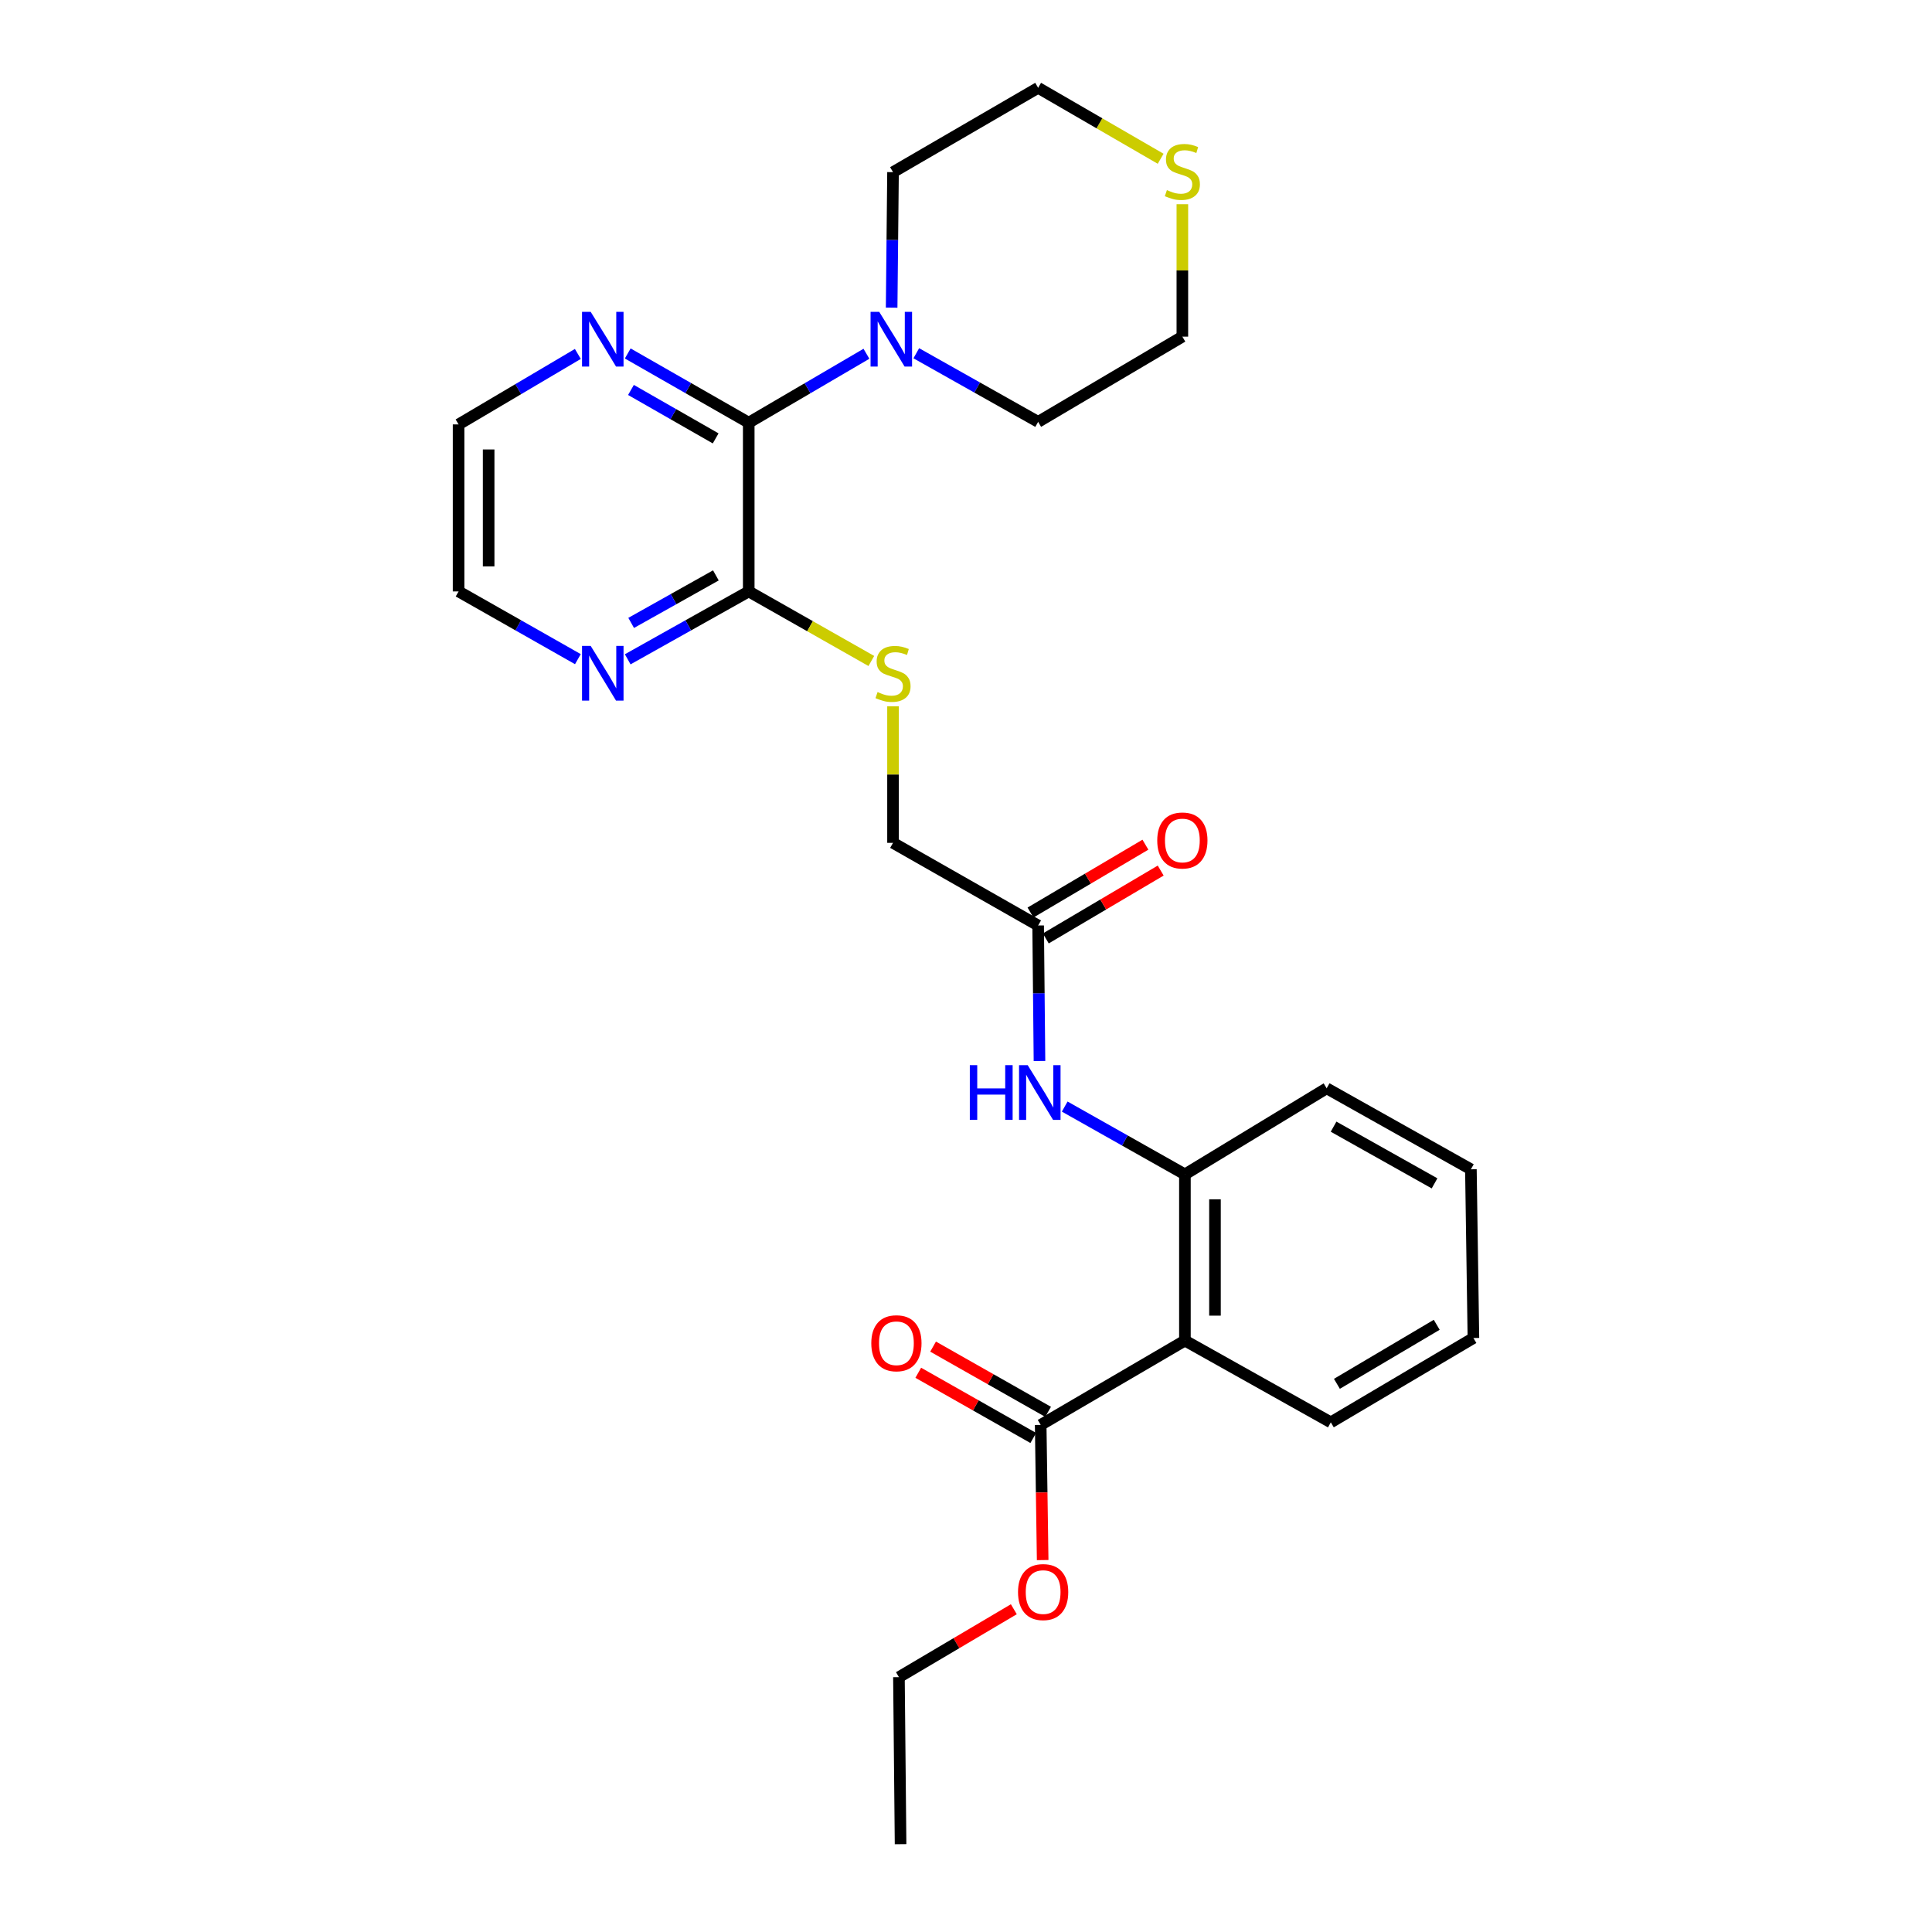<?xml version='1.0' encoding='iso-8859-1'?>
<svg version='1.1' baseProfile='full'
              xmlns='http://www.w3.org/2000/svg'
                      xmlns:rdkit='http://www.rdkit.org/xml'
                      xmlns:xlink='http://www.w3.org/1999/xlink'
                  xml:space='preserve'
width='1000px' height='1000px' viewBox='0 0 1000 1000'>
<!-- END OF HEADER -->
<rect style='opacity:1.0;fill:#FFFFFF;stroke:none' width='1000' height='1000' x='0' y='0'> </rect>
<path class='bond-1' d='M 387.546,218.778 L 418.007,200.943' style='fill:none;fill-rule:evenodd;stroke:#000000;stroke-width:6px;stroke-linecap:butt;stroke-linejoin:miter;stroke-opacity:1' />
<path class='bond-1' d='M 418.007,200.943 L 448.467,183.108' style='fill:none;fill-rule:evenodd;stroke:#0000FF;stroke-width:6px;stroke-linecap:butt;stroke-linejoin:miter;stroke-opacity:1' />
<path class='bond-2' d='M 387.546,218.778 L 387.546,306.122' style='fill:none;fill-rule:evenodd;stroke:#000000;stroke-width:6px;stroke-linecap:butt;stroke-linejoin:miter;stroke-opacity:1' />
<path class='bond-8' d='M 387.546,218.778 L 356.231,200.867' style='fill:none;fill-rule:evenodd;stroke:#000000;stroke-width:6px;stroke-linecap:butt;stroke-linejoin:miter;stroke-opacity:1' />
<path class='bond-8' d='M 356.231,200.867 L 324.916,182.955' style='fill:none;fill-rule:evenodd;stroke:#0000FF;stroke-width:6px;stroke-linecap:butt;stroke-linejoin:miter;stroke-opacity:1' />
<path class='bond-8' d='M 370.426,226.91 L 348.506,214.372' style='fill:none;fill-rule:evenodd;stroke:#000000;stroke-width:6px;stroke-linecap:butt;stroke-linejoin:miter;stroke-opacity:1' />
<path class='bond-8' d='M 348.506,214.372 L 326.585,201.834' style='fill:none;fill-rule:evenodd;stroke:#0000FF;stroke-width:6px;stroke-linecap:butt;stroke-linejoin:miter;stroke-opacity:1' />
<path class='bond-0' d='M 613.31,693.878 L 613.31,607.856' style='fill:none;fill-rule:evenodd;stroke:#000000;stroke-width:6px;stroke-linecap:butt;stroke-linejoin:miter;stroke-opacity:1' />
<path class='bond-0' d='M 628.869,680.975 L 628.869,620.759' style='fill:none;fill-rule:evenodd;stroke:#000000;stroke-width:6px;stroke-linecap:butt;stroke-linejoin:miter;stroke-opacity:1' />
<path class='bond-4' d='M 613.31,693.878 L 538.655,737.528' style='fill:none;fill-rule:evenodd;stroke:#000000;stroke-width:6px;stroke-linecap:butt;stroke-linejoin:miter;stroke-opacity:1' />
<path class='bond-15' d='M 613.31,693.878 L 688.83,736.206' style='fill:none;fill-rule:evenodd;stroke:#000000;stroke-width:6px;stroke-linecap:butt;stroke-linejoin:miter;stroke-opacity:1' />
<path class='bond-16' d='M 461.512,159.246 L 461.869,124.176' style='fill:none;fill-rule:evenodd;stroke:#0000FF;stroke-width:6px;stroke-linecap:butt;stroke-linejoin:miter;stroke-opacity:1' />
<path class='bond-16' d='M 461.869,124.176 L 462.227,89.105' style='fill:none;fill-rule:evenodd;stroke:#000000;stroke-width:6px;stroke-linecap:butt;stroke-linejoin:miter;stroke-opacity:1' />
<path class='bond-17' d='M 474.266,182.842 L 505.803,200.598' style='fill:none;fill-rule:evenodd;stroke:#0000FF;stroke-width:6px;stroke-linecap:butt;stroke-linejoin:miter;stroke-opacity:1' />
<path class='bond-17' d='M 505.803,200.598 L 537.341,218.354' style='fill:none;fill-rule:evenodd;stroke:#000000;stroke-width:6px;stroke-linecap:butt;stroke-linejoin:miter;stroke-opacity:1' />
<path class='bond-7' d='M 387.546,306.122 L 419.273,324.123' style='fill:none;fill-rule:evenodd;stroke:#000000;stroke-width:6px;stroke-linecap:butt;stroke-linejoin:miter;stroke-opacity:1' />
<path class='bond-7' d='M 419.273,324.123 L 451,342.124' style='fill:none;fill-rule:evenodd;stroke:#CCCC00;stroke-width:6px;stroke-linecap:butt;stroke-linejoin:miter;stroke-opacity:1' />
<path class='bond-9' d='M 387.546,306.122 L 356.225,323.689' style='fill:none;fill-rule:evenodd;stroke:#000000;stroke-width:6px;stroke-linecap:butt;stroke-linejoin:miter;stroke-opacity:1' />
<path class='bond-9' d='M 356.225,323.689 L 324.905,341.255' style='fill:none;fill-rule:evenodd;stroke:#0000FF;stroke-width:6px;stroke-linecap:butt;stroke-linejoin:miter;stroke-opacity:1' />
<path class='bond-9' d='M 370.539,297.822 L 348.614,310.119' style='fill:none;fill-rule:evenodd;stroke:#000000;stroke-width:6px;stroke-linecap:butt;stroke-linejoin:miter;stroke-opacity:1' />
<path class='bond-9' d='M 348.614,310.119 L 326.69,322.415' style='fill:none;fill-rule:evenodd;stroke:#0000FF;stroke-width:6px;stroke-linecap:butt;stroke-linejoin:miter;stroke-opacity:1' />
<path class='bond-3' d='M 613.31,607.856 L 582.201,590.308' style='fill:none;fill-rule:evenodd;stroke:#000000;stroke-width:6px;stroke-linecap:butt;stroke-linejoin:miter;stroke-opacity:1' />
<path class='bond-3' d='M 582.201,590.308 L 551.092,572.759' style='fill:none;fill-rule:evenodd;stroke:#0000FF;stroke-width:6px;stroke-linecap:butt;stroke-linejoin:miter;stroke-opacity:1' />
<path class='bond-18' d='M 613.31,607.856 L 686.678,563.306' style='fill:none;fill-rule:evenodd;stroke:#000000;stroke-width:6px;stroke-linecap:butt;stroke-linejoin:miter;stroke-opacity:1' />
<path class='bond-11' d='M 542.492,730.761 L 512.729,713.883' style='fill:none;fill-rule:evenodd;stroke:#000000;stroke-width:6px;stroke-linecap:butt;stroke-linejoin:miter;stroke-opacity:1' />
<path class='bond-11' d='M 512.729,713.883 L 482.965,697.005' style='fill:none;fill-rule:evenodd;stroke:#FF0000;stroke-width:6px;stroke-linecap:butt;stroke-linejoin:miter;stroke-opacity:1' />
<path class='bond-11' d='M 534.817,744.295 L 505.054,727.417' style='fill:none;fill-rule:evenodd;stroke:#000000;stroke-width:6px;stroke-linecap:butt;stroke-linejoin:miter;stroke-opacity:1' />
<path class='bond-11' d='M 505.054,727.417 L 475.29,710.539' style='fill:none;fill-rule:evenodd;stroke:#FF0000;stroke-width:6px;stroke-linecap:butt;stroke-linejoin:miter;stroke-opacity:1' />
<path class='bond-14' d='M 538.655,737.528 L 539.169,772.511' style='fill:none;fill-rule:evenodd;stroke:#000000;stroke-width:6px;stroke-linecap:butt;stroke-linejoin:miter;stroke-opacity:1' />
<path class='bond-14' d='M 539.169,772.511 L 539.683,807.493' style='fill:none;fill-rule:evenodd;stroke:#FF0000;stroke-width:6px;stroke-linecap:butt;stroke-linejoin:miter;stroke-opacity:1' />
<path class='bond-5' d='M 538.035,549.163 L 537.688,514.097' style='fill:none;fill-rule:evenodd;stroke:#0000FF;stroke-width:6px;stroke-linecap:butt;stroke-linejoin:miter;stroke-opacity:1' />
<path class='bond-5' d='M 537.688,514.097 L 537.341,479.03' style='fill:none;fill-rule:evenodd;stroke:#000000;stroke-width:6px;stroke-linecap:butt;stroke-linejoin:miter;stroke-opacity:1' />
<path class='bond-6' d='M 537.341,479.03 L 462.227,436.261' style='fill:none;fill-rule:evenodd;stroke:#000000;stroke-width:6px;stroke-linecap:butt;stroke-linejoin:miter;stroke-opacity:1' />
<path class='bond-12' d='M 541.297,485.729 L 571.036,468.166' style='fill:none;fill-rule:evenodd;stroke:#000000;stroke-width:6px;stroke-linecap:butt;stroke-linejoin:miter;stroke-opacity:1' />
<path class='bond-12' d='M 571.036,468.166 L 600.776,450.603' style='fill:none;fill-rule:evenodd;stroke:#FF0000;stroke-width:6px;stroke-linecap:butt;stroke-linejoin:miter;stroke-opacity:1' />
<path class='bond-12' d='M 533.385,472.332 L 563.125,454.769' style='fill:none;fill-rule:evenodd;stroke:#000000;stroke-width:6px;stroke-linecap:butt;stroke-linejoin:miter;stroke-opacity:1' />
<path class='bond-12' d='M 563.125,454.769 L 592.864,437.206' style='fill:none;fill-rule:evenodd;stroke:#FF0000;stroke-width:6px;stroke-linecap:butt;stroke-linejoin:miter;stroke-opacity:1' />
<path class='bond-13' d='M 462.227,365.568 L 462.227,400.915' style='fill:none;fill-rule:evenodd;stroke:#CCCC00;stroke-width:6px;stroke-linecap:butt;stroke-linejoin:miter;stroke-opacity:1' />
<path class='bond-13' d='M 462.227,400.915 L 462.227,436.261' style='fill:none;fill-rule:evenodd;stroke:#000000;stroke-width:6px;stroke-linecap:butt;stroke-linejoin:miter;stroke-opacity:1' />
<path class='bond-21' d='M 299.092,183.196 L 268.227,201.436' style='fill:none;fill-rule:evenodd;stroke:#0000FF;stroke-width:6px;stroke-linecap:butt;stroke-linejoin:miter;stroke-opacity:1' />
<path class='bond-21' d='M 268.227,201.436 L 237.362,219.677' style='fill:none;fill-rule:evenodd;stroke:#000000;stroke-width:6px;stroke-linecap:butt;stroke-linejoin:miter;stroke-opacity:1' />
<path class='bond-27' d='M 299.114,341.178 L 268.238,323.65' style='fill:none;fill-rule:evenodd;stroke:#0000FF;stroke-width:6px;stroke-linecap:butt;stroke-linejoin:miter;stroke-opacity:1' />
<path class='bond-27' d='M 268.238,323.65 L 237.362,306.122' style='fill:none;fill-rule:evenodd;stroke:#000000;stroke-width:6px;stroke-linecap:butt;stroke-linejoin:miter;stroke-opacity:1' />
<path class='bond-10' d='M 611.988,105.701 L 611.988,139.973' style='fill:none;fill-rule:evenodd;stroke:#CCCC00;stroke-width:6px;stroke-linecap:butt;stroke-linejoin:miter;stroke-opacity:1' />
<path class='bond-10' d='M 611.988,139.973 L 611.988,174.245' style='fill:none;fill-rule:evenodd;stroke:#000000;stroke-width:6px;stroke-linecap:butt;stroke-linejoin:miter;stroke-opacity:1' />
<path class='bond-28' d='M 600.751,82.175 L 569.046,63.815' style='fill:none;fill-rule:evenodd;stroke:#CCCC00;stroke-width:6px;stroke-linecap:butt;stroke-linejoin:miter;stroke-opacity:1' />
<path class='bond-28' d='M 569.046,63.815 L 537.341,45.455' style='fill:none;fill-rule:evenodd;stroke:#000000;stroke-width:6px;stroke-linecap:butt;stroke-linejoin:miter;stroke-opacity:1' />
<path class='bond-23' d='M 524.758,832.939 L 495.022,850.515' style='fill:none;fill-rule:evenodd;stroke:#FF0000;stroke-width:6px;stroke-linecap:butt;stroke-linejoin:miter;stroke-opacity:1' />
<path class='bond-23' d='M 495.022,850.515 L 465.287,868.091' style='fill:none;fill-rule:evenodd;stroke:#000000;stroke-width:6px;stroke-linecap:butt;stroke-linejoin:miter;stroke-opacity:1' />
<path class='bond-29' d='M 688.83,736.206 L 762.638,692.555' style='fill:none;fill-rule:evenodd;stroke:#000000;stroke-width:6px;stroke-linecap:butt;stroke-linejoin:miter;stroke-opacity:1' />
<path class='bond-29' d='M 691.981,716.266 L 743.647,685.711' style='fill:none;fill-rule:evenodd;stroke:#000000;stroke-width:6px;stroke-linecap:butt;stroke-linejoin:miter;stroke-opacity:1' />
<path class='bond-20' d='M 462.227,89.105 L 537.341,45.455' style='fill:none;fill-rule:evenodd;stroke:#000000;stroke-width:6px;stroke-linecap:butt;stroke-linejoin:miter;stroke-opacity:1' />
<path class='bond-19' d='M 537.341,218.354 L 611.988,174.245' style='fill:none;fill-rule:evenodd;stroke:#000000;stroke-width:6px;stroke-linecap:butt;stroke-linejoin:miter;stroke-opacity:1' />
<path class='bond-25' d='M 686.678,563.306 L 761.333,605.228' style='fill:none;fill-rule:evenodd;stroke:#000000;stroke-width:6px;stroke-linecap:butt;stroke-linejoin:miter;stroke-opacity:1' />
<path class='bond-25' d='M 690.258,583.161 L 742.517,612.506' style='fill:none;fill-rule:evenodd;stroke:#000000;stroke-width:6px;stroke-linecap:butt;stroke-linejoin:miter;stroke-opacity:1' />
<path class='bond-22' d='M 237.362,219.677 L 237.362,306.122' style='fill:none;fill-rule:evenodd;stroke:#000000;stroke-width:6px;stroke-linecap:butt;stroke-linejoin:miter;stroke-opacity:1' />
<path class='bond-22' d='M 252.92,232.643 L 252.92,293.155' style='fill:none;fill-rule:evenodd;stroke:#000000;stroke-width:6px;stroke-linecap:butt;stroke-linejoin:miter;stroke-opacity:1' />
<path class='bond-26' d='M 465.287,868.091 L 466.134,954.545' style='fill:none;fill-rule:evenodd;stroke:#000000;stroke-width:6px;stroke-linecap:butt;stroke-linejoin:miter;stroke-opacity:1' />
<path class='bond-24' d='M 762.638,692.555 L 761.333,605.228' style='fill:none;fill-rule:evenodd;stroke:#000000;stroke-width:6px;stroke-linecap:butt;stroke-linejoin:miter;stroke-opacity:1' />
<path  class='atom-2' d='M 455.085 161.408
L 464.365 176.408
Q 465.285 177.888, 466.765 180.568
Q 468.245 183.248, 468.325 183.408
L 468.325 161.408
L 472.085 161.408
L 472.085 189.728
L 468.205 189.728
L 458.245 173.328
Q 457.085 171.408, 455.845 169.208
Q 454.645 167.008, 454.285 166.328
L 454.285 189.728
L 450.605 189.728
L 450.605 161.408
L 455.085 161.408
' fill='#0000FF'/>
<path  class='atom-6' d='M 501.976 551.325
L 505.816 551.325
L 505.816 563.365
L 520.296 563.365
L 520.296 551.325
L 524.136 551.325
L 524.136 579.645
L 520.296 579.645
L 520.296 566.565
L 505.816 566.565
L 505.816 579.645
L 501.976 579.645
L 501.976 551.325
' fill='#0000FF'/>
<path  class='atom-6' d='M 531.936 551.325
L 541.216 566.325
Q 542.136 567.805, 543.616 570.485
Q 545.096 573.165, 545.176 573.325
L 545.176 551.325
L 548.936 551.325
L 548.936 579.645
L 545.056 579.645
L 535.096 563.245
Q 533.936 561.325, 532.696 559.125
Q 531.496 556.925, 531.136 556.245
L 531.136 579.645
L 527.456 579.645
L 527.456 551.325
L 531.936 551.325
' fill='#0000FF'/>
<path  class='atom-8' d='M 454.227 358.213
Q 454.547 358.333, 455.867 358.893
Q 457.187 359.453, 458.627 359.813
Q 460.107 360.133, 461.547 360.133
Q 464.227 360.133, 465.787 358.853
Q 467.347 357.533, 467.347 355.253
Q 467.347 353.693, 466.547 352.733
Q 465.787 351.773, 464.587 351.253
Q 463.387 350.733, 461.387 350.133
Q 458.867 349.373, 457.347 348.653
Q 455.867 347.933, 454.787 346.413
Q 453.747 344.893, 453.747 342.333
Q 453.747 338.773, 456.147 336.573
Q 458.587 334.373, 463.387 334.373
Q 466.667 334.373, 470.387 335.933
L 469.467 339.013
Q 466.067 337.613, 463.507 337.613
Q 460.747 337.613, 459.227 338.773
Q 457.707 339.893, 457.747 341.853
Q 457.747 343.373, 458.507 344.293
Q 459.307 345.213, 460.427 345.733
Q 461.587 346.253, 463.507 346.853
Q 466.067 347.653, 467.587 348.453
Q 469.107 349.253, 470.187 350.893
Q 471.307 352.493, 471.307 355.253
Q 471.307 359.173, 468.667 361.293
Q 466.067 363.373, 461.707 363.373
Q 459.187 363.373, 457.267 362.813
Q 455.387 362.293, 453.147 361.373
L 454.227 358.213
' fill='#CCCC00'/>
<path  class='atom-9' d='M 305.74 161.408
L 315.02 176.408
Q 315.94 177.888, 317.42 180.568
Q 318.9 183.248, 318.98 183.408
L 318.98 161.408
L 322.74 161.408
L 322.74 189.728
L 318.86 189.728
L 308.9 173.328
Q 307.74 171.408, 306.5 169.208
Q 305.3 167.008, 304.94 166.328
L 304.94 189.728
L 301.26 189.728
L 301.26 161.408
L 305.74 161.408
' fill='#0000FF'/>
<path  class='atom-10' d='M 305.74 334.333
L 315.02 349.333
Q 315.94 350.813, 317.42 353.493
Q 318.9 356.173, 318.98 356.333
L 318.98 334.333
L 322.74 334.333
L 322.74 362.653
L 318.86 362.653
L 308.9 346.253
Q 307.74 344.333, 306.5 342.133
Q 305.3 339.933, 304.94 339.253
L 304.94 362.653
L 301.26 362.653
L 301.26 334.333
L 305.74 334.333
' fill='#0000FF'/>
<path  class='atom-11' d='M 603.988 98.402
Q 604.308 98.522, 605.628 99.082
Q 606.948 99.642, 608.388 100.002
Q 609.868 100.322, 611.308 100.322
Q 613.988 100.322, 615.548 99.042
Q 617.108 97.722, 617.108 95.442
Q 617.108 93.882, 616.308 92.922
Q 615.548 91.962, 614.348 91.442
Q 613.148 90.922, 611.148 90.322
Q 608.628 89.562, 607.108 88.842
Q 605.628 88.122, 604.548 86.602
Q 603.508 85.082, 603.508 82.522
Q 603.508 78.962, 605.908 76.762
Q 608.348 74.562, 613.148 74.562
Q 616.428 74.562, 620.148 76.122
L 619.228 79.202
Q 615.828 77.802, 613.268 77.802
Q 610.508 77.802, 608.988 78.962
Q 607.468 80.082, 607.508 82.042
Q 607.508 83.562, 608.268 84.482
Q 609.068 85.402, 610.188 85.922
Q 611.348 86.442, 613.268 87.042
Q 615.828 87.842, 617.348 88.642
Q 618.868 89.442, 619.948 91.082
Q 621.068 92.682, 621.068 95.442
Q 621.068 99.362, 618.428 101.482
Q 615.828 103.562, 611.468 103.562
Q 608.948 103.562, 607.028 103.002
Q 605.148 102.482, 602.908 101.562
L 603.988 98.402
' fill='#CCCC00'/>
<path  class='atom-12' d='M 450.982 695.263
Q 450.982 688.463, 454.342 684.663
Q 457.702 680.863, 463.982 680.863
Q 470.262 680.863, 473.622 684.663
Q 476.982 688.463, 476.982 695.263
Q 476.982 702.143, 473.582 706.063
Q 470.182 709.943, 463.982 709.943
Q 457.742 709.943, 454.342 706.063
Q 450.982 702.183, 450.982 695.263
M 463.982 706.743
Q 468.302 706.743, 470.622 703.863
Q 472.982 700.943, 472.982 695.263
Q 472.982 689.703, 470.622 686.903
Q 468.302 684.063, 463.982 684.063
Q 459.662 684.063, 457.302 686.863
Q 454.982 689.663, 454.982 695.263
Q 454.982 700.983, 457.302 703.863
Q 459.662 706.743, 463.982 706.743
' fill='#FF0000'/>
<path  class='atom-13' d='M 598.988 435.028
Q 598.988 428.228, 602.348 424.428
Q 605.708 420.628, 611.988 420.628
Q 618.268 420.628, 621.628 424.428
Q 624.988 428.228, 624.988 435.028
Q 624.988 441.908, 621.588 445.828
Q 618.188 449.708, 611.988 449.708
Q 605.748 449.708, 602.348 445.828
Q 598.988 441.948, 598.988 435.028
M 611.988 446.508
Q 616.308 446.508, 618.628 443.628
Q 620.988 440.708, 620.988 435.028
Q 620.988 429.468, 618.628 426.668
Q 616.308 423.828, 611.988 423.828
Q 607.668 423.828, 605.308 426.628
Q 602.988 429.428, 602.988 435.028
Q 602.988 440.748, 605.308 443.628
Q 607.668 446.508, 611.988 446.508
' fill='#FF0000'/>
<path  class='atom-15' d='M 526.925 824.054
Q 526.925 817.254, 530.285 813.454
Q 533.645 809.654, 539.925 809.654
Q 546.205 809.654, 549.565 813.454
Q 552.925 817.254, 552.925 824.054
Q 552.925 830.934, 549.525 834.854
Q 546.125 838.734, 539.925 838.734
Q 533.685 838.734, 530.285 834.854
Q 526.925 830.974, 526.925 824.054
M 539.925 835.534
Q 544.245 835.534, 546.565 832.654
Q 548.925 829.734, 548.925 824.054
Q 548.925 818.494, 546.565 815.694
Q 544.245 812.854, 539.925 812.854
Q 535.605 812.854, 533.245 815.654
Q 530.925 818.454, 530.925 824.054
Q 530.925 829.774, 533.245 832.654
Q 535.605 835.534, 539.925 835.534
' fill='#FF0000'/>
</svg>
